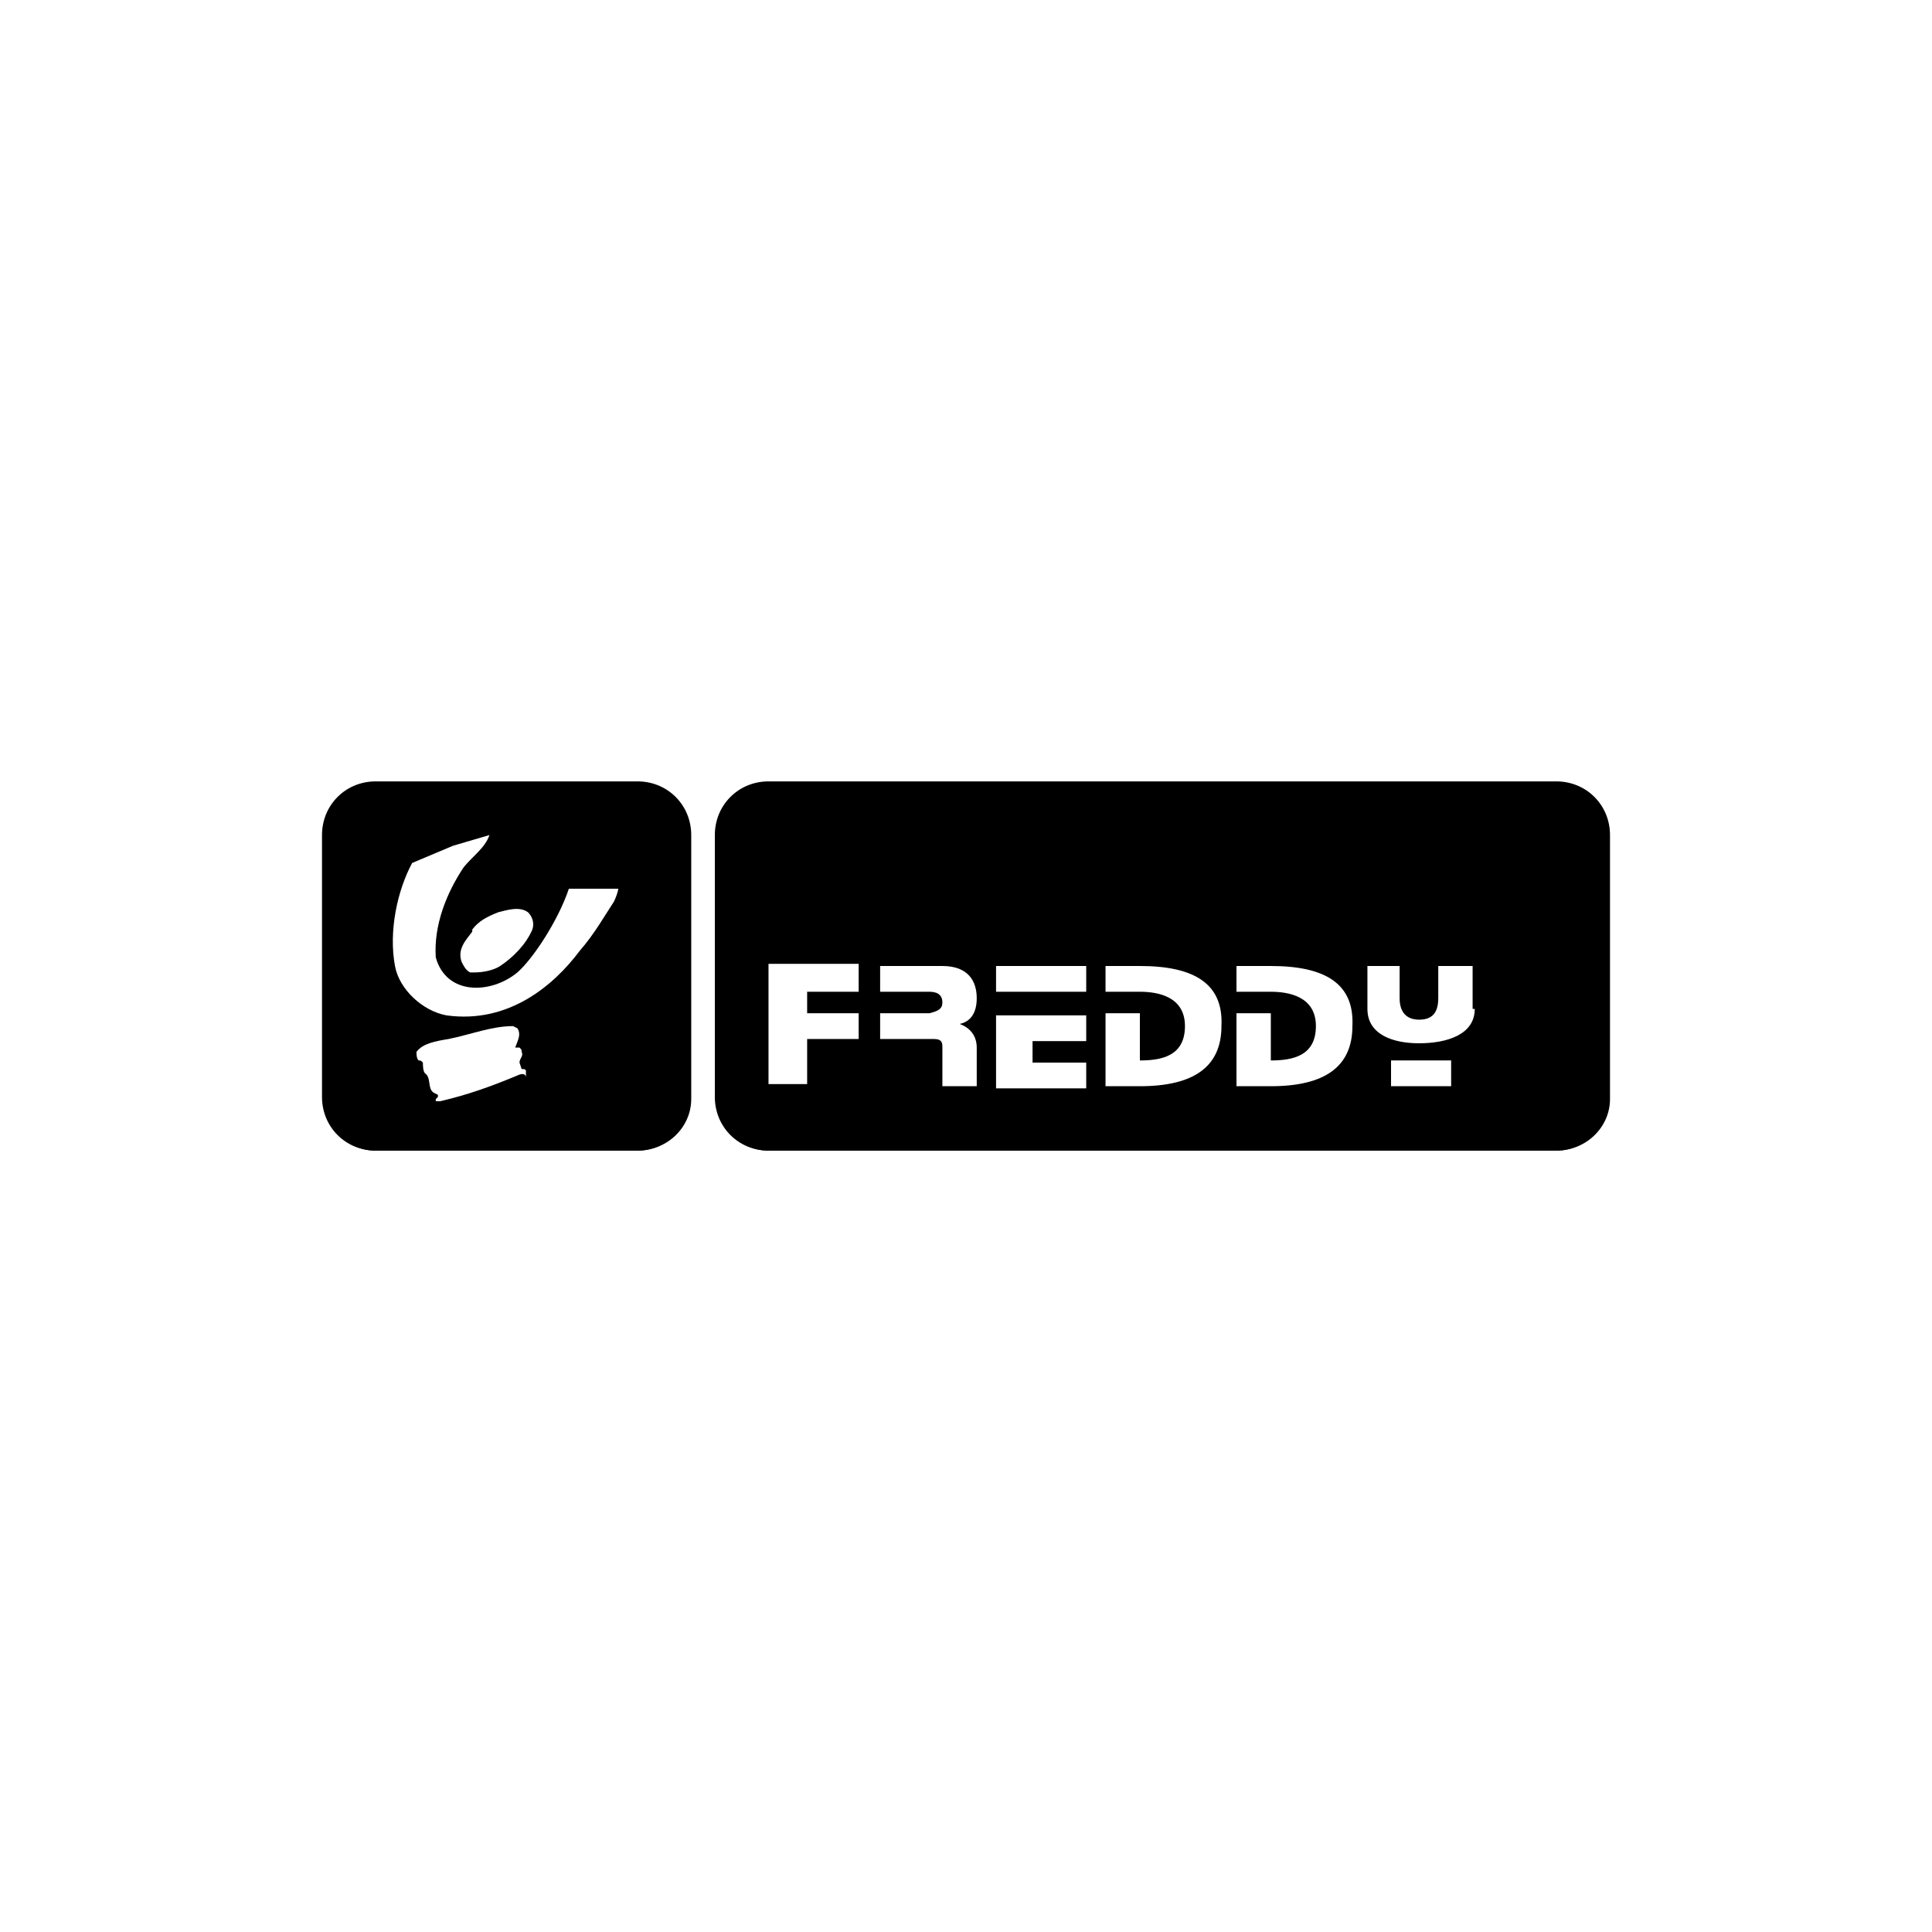 <?xml version="1.0" encoding="utf-8"?>
<!-- Generator: Adobe Illustrator 28.1.0, SVG Export Plug-In . SVG Version: 6.00 Build 0)  -->
<svg version="1.1" id="Livello_1" xmlns="http://www.w3.org/2000/svg" xmlns:xlink="http://www.w3.org/1999/xlink" x="0px" y="0px"
	 viewBox="0 0 90 90" style="enable-background:new 0 0 90 90;" xml:space="preserve">
<g>
	<g>
		<path d="M72.5,36.5H35.8c-1.3,0-2.4,1.1-2.4,2.4v12.3c0,1.3,1.1,2.4,2.4,2.4h36.7c1.3,0,2.4-1.1,2.4-2.4V38.9
			C74.9,37.6,73.8,36.5,72.5,36.5z M40,46.2h-2.4v1H40v1.2h-2.4v2.1h-1.8l0-5.6H40V46.2z M45.5,50.6h-1.6v-1.8c0-0.2,0-0.4-0.4-0.4
			H41v-1.2h2.3c0.4-0.1,0.6-0.2,0.6-0.5c0-0.4-0.3-0.5-0.6-0.5H41V45h2.9c1.2,0,1.6,0.7,1.6,1.5c0,0.7-0.3,1.1-0.8,1.2
			c0.3,0.1,0.8,0.4,0.8,1.1V50.6z M50.6,48.5h-2.5v1h2.5v1.2h-4.2v-3.4h4.2V48.5z M50.6,46.2h-4.2V45h4.2V46.2z M53.1,50.6h-1.6
			v-3.4h1.6l0,2.2c1,0,2.1-0.2,2.1-1.6c0-1.4-1.3-1.6-2.1-1.6l-1.6,0V45h1.6c2.5,0,3.9,0.8,3.8,2.8C56.9,49.7,55.6,50.6,53.1,50.6z
			 M59.2,50.6h-1.6v-3.4h1.6v2.2c1,0,2.1-0.2,2.1-1.6c0-1.4-1.3-1.6-2.1-1.6l-1.6,0V45h1.6c2.5,0,3.9,0.8,3.8,2.8
			C63,49.7,61.7,50.6,59.2,50.6z M67.6,50.6h-2.8v-1.2h2.8V50.6z M68.7,47c0,1.2-1.3,1.6-2.6,1.6c-1.2,0-2.4-0.4-2.4-1.6v-2h1.5v1.5
			c0,0.9,0.6,1,0.9,1c0.5,0,0.9-0.2,0.9-1V45h1.6V47z"/>
	</g>
	<g>
		<path d="M29.7,36.5H17.5c-1.3,0-2.4,1.1-2.4,2.4v12.3c0,1.3,1.1,2.4,2.4,2.4h12.2c1.3,0,2.4-1.1,2.4-2.4V38.9
			C32.1,37.6,31,36.5,29.7,36.5z M24.6,42.5c0.2,0.2,0.3,0.5,0.2,0.8c-0.3,0.7-0.9,1.3-1.5,1.7c-0.3,0.2-0.8,0.3-1.2,0.3
			c-0.1,0-0.1,0-0.2,0c-0.2-0.1-0.3-0.3-0.4-0.5c-0.2-0.6,0.2-1,0.5-1.4L22,43.3c0.3-0.4,0.7-0.6,1.2-0.8
			C23.6,42.4,24.2,42.2,24.6,42.5z M24.1,50.1c-1.2,0.5-2.3,0.9-3.6,1.2l-0.2,0c0,0,0,0,0-0.1l0.1-0.1c0-0.1,0-0.1,0-0.1l-0.2-0.1
			c-0.3-0.2-0.1-0.7-0.4-0.9c-0.1-0.1-0.1-0.4-0.1-0.5c-0.1-0.1-0.1-0.1-0.2-0.1c-0.1-0.1-0.1-0.3-0.1-0.4c0.3-0.4,0.9-0.5,1.5-0.6
			c1-0.2,2-0.6,3-0.6l0.2,0.1c0.2,0.3,0,0.6-0.1,0.9l0.2,0c0.1,0.1,0.1,0.1,0.1,0.2c0.1,0.2-0.1,0.3-0.1,0.5l0.1,0.3
			c0.1,0,0.2,0,0.2,0.1l0,0.3C24.5,50,24.3,50,24.1,50.1z M28.6,42c-0.4,0.6-0.9,1.5-1.6,2.3c-1.2,1.6-3.3,3.4-6.2,3
			c-1.1-0.2-2.2-1.2-2.4-2.3c-0.3-1.6,0.1-3.5,0.8-4.8l1.9-0.8l1.7-0.5c-0.2,0.6-0.8,1-1.2,1.5c-0.8,1.2-1.4,2.7-1.3,4.2
			c0.5,1.8,2.6,1.7,3.8,0.7c0.7-0.6,1.9-2.4,2.4-3.9l2.3,0C28.8,41.5,28.7,41.8,28.6,42z"/>
	</g>
	<g>
		<path d="M29.7,53.6H17.5c-1.4,0-2.5-1.1-2.5-2.5V38.9c0-1.4,1.1-2.5,2.5-2.5h12.2c1.4,0,2.5,1.1,2.5,2.5v12.3
			C32.2,52.5,31.1,53.6,29.7,53.6z M17.5,36.6c-1.3,0-2.3,1-2.3,2.3v12.3c0,1.3,1,2.3,2.3,2.3h12.2c1.3,0,2.3-1,2.3-2.3V38.9
			c0-1.3-1-2.3-2.3-2.3H17.5z M72.5,53.6H35.8c-1.4,0-2.5-1.1-2.5-2.5V38.9c0-1.4,1.1-2.5,2.5-2.5h36.7c1.4,0,2.5,1.1,2.5,2.5v12.3
			C75,52.5,73.9,53.6,72.5,53.6z M35.8,36.6c-1.3,0-2.3,1-2.3,2.3v12.3c0,1.3,1,2.3,2.3,2.3h36.7c1.3,0,2.3-1,2.3-2.3V38.9
			c0-1.3-1-2.3-2.3-2.3H35.8z"/>
	</g>
</g>
</svg>
